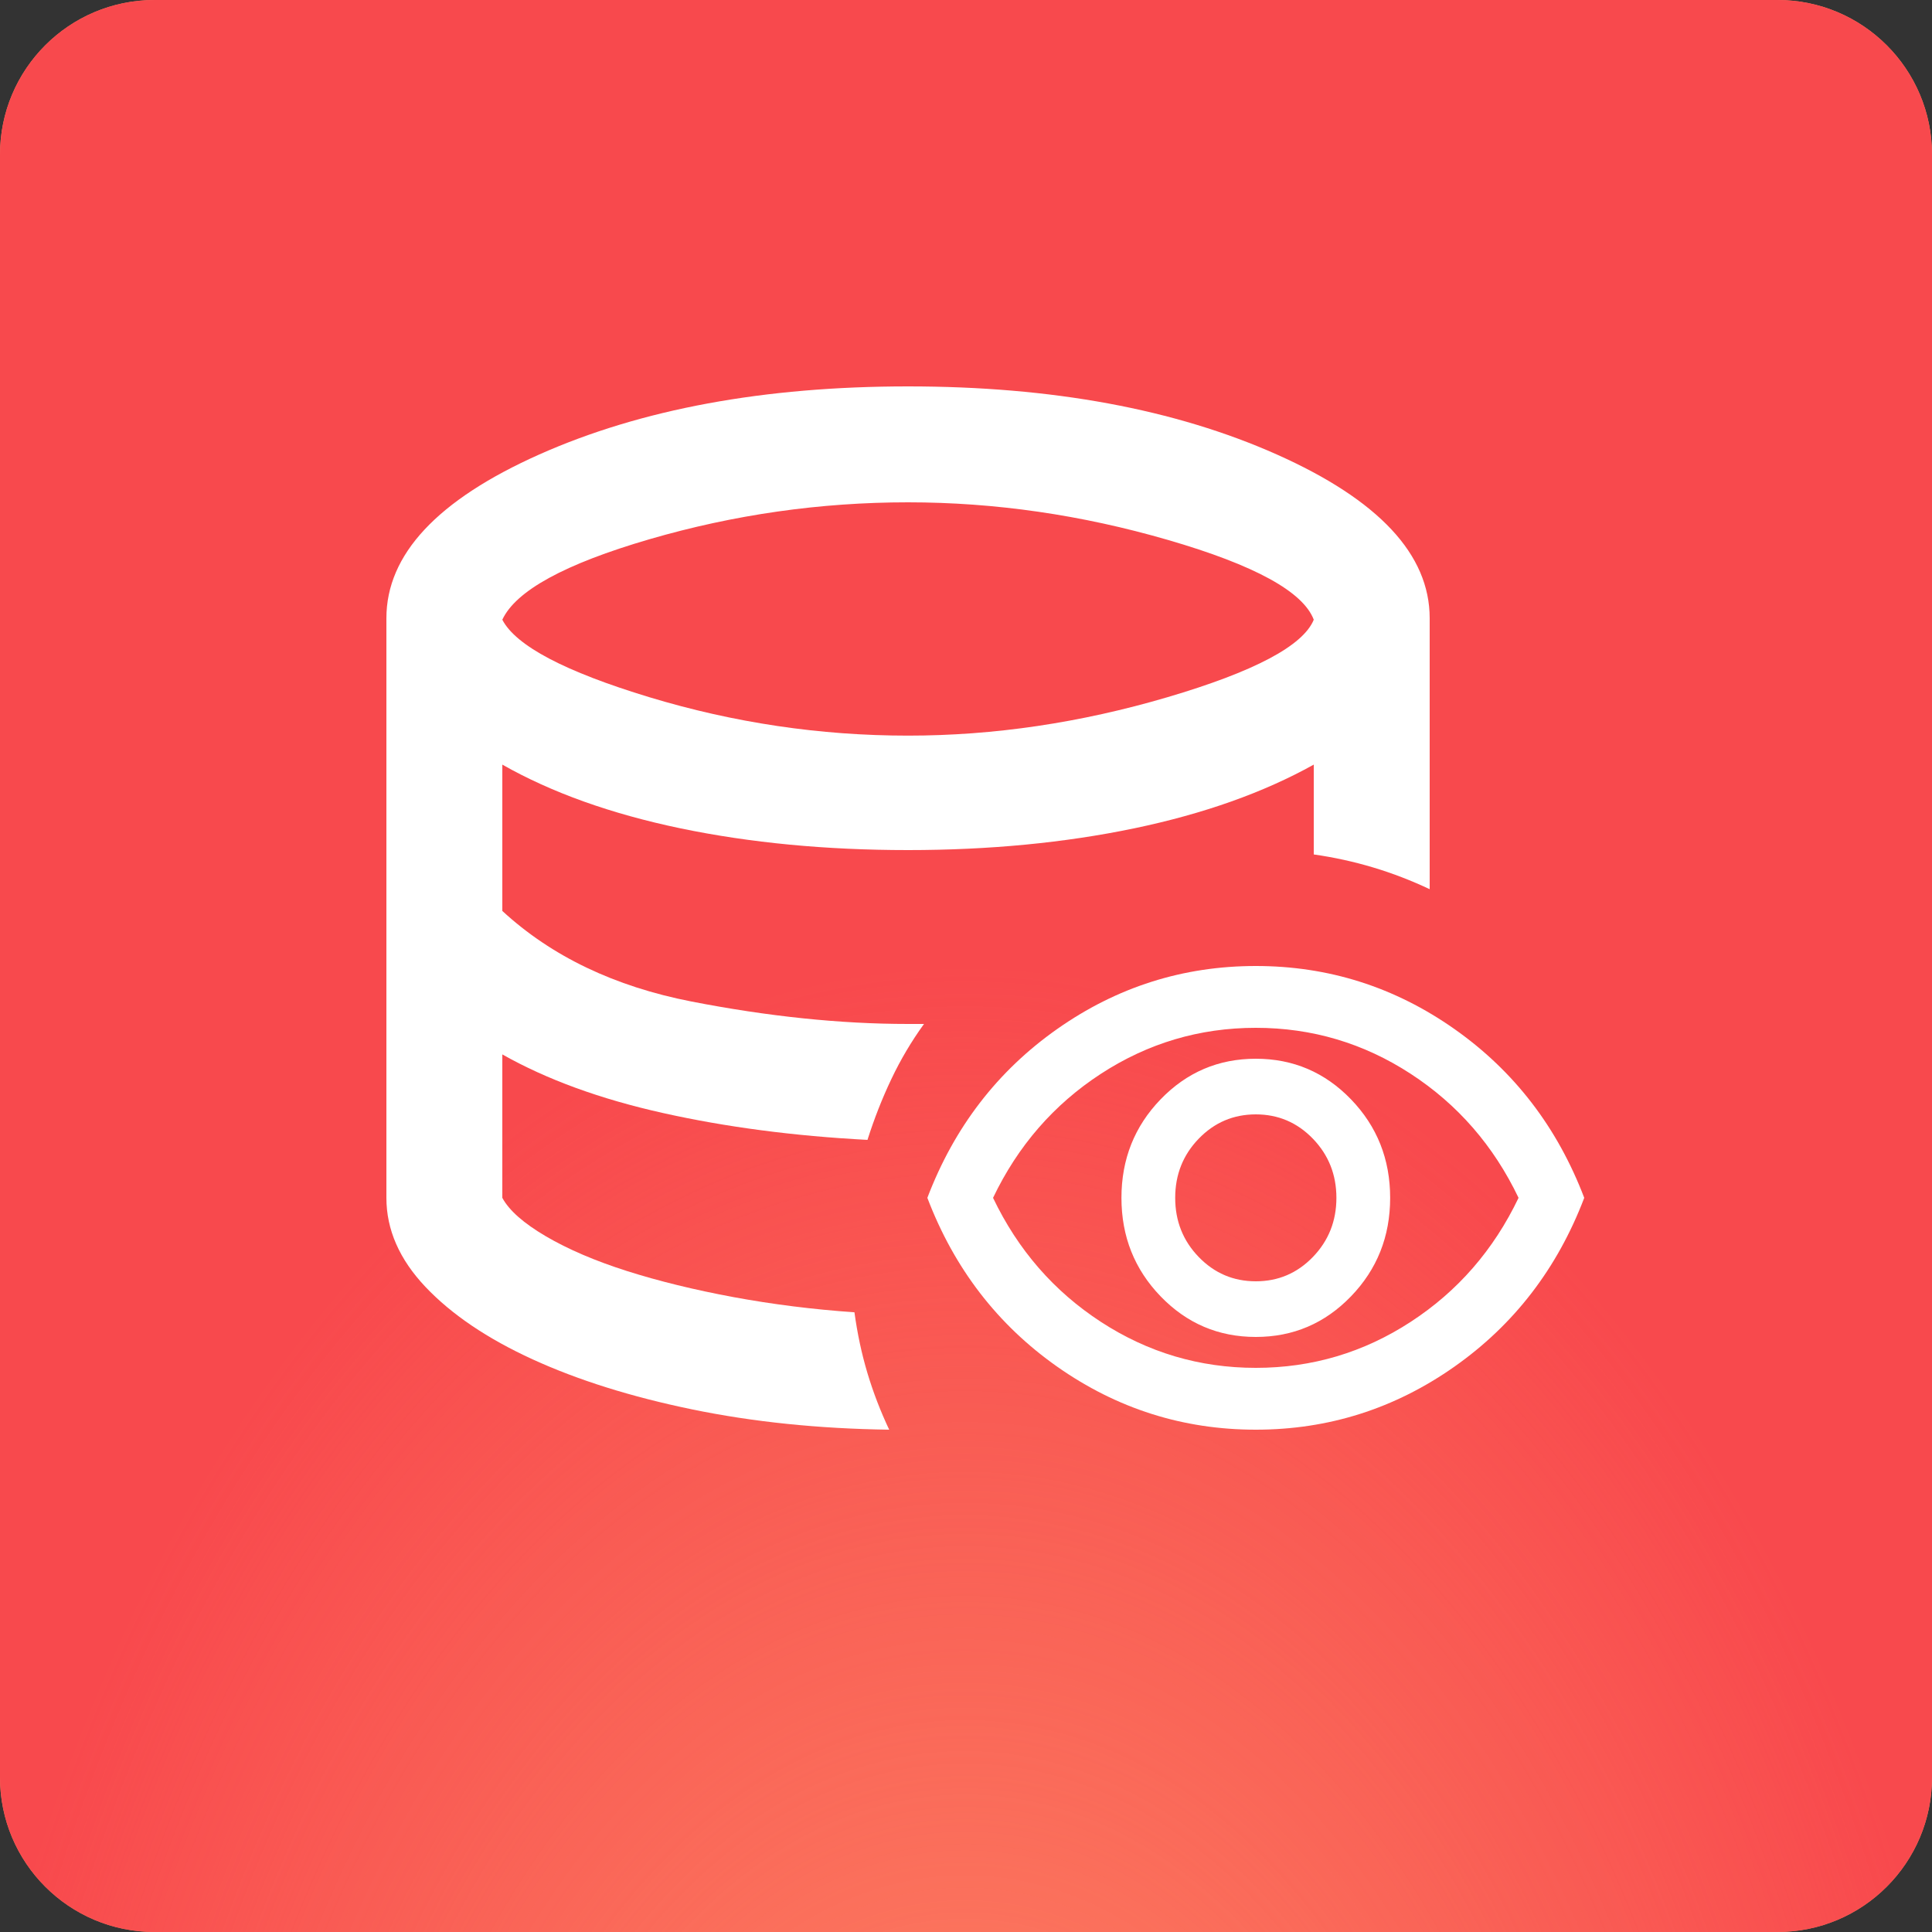 <svg width="50" height="50" viewBox="0 0 50 50" fill="none" xmlns="http://www.w3.org/2000/svg">
<rect x="0" y="0" width="50" height="50" fill="#333333" stroke="none"/>
<path d="M0 4C0 1.791 1.791 0 4 0H46C48.209 0 50 1.791 50 4V46C50 48.209 48.209 50 46 50H4C1.791 50 0 48.209 0 46V4Z" fill="#FD8C66"/>
<path d="M0 4C0 1.791 1.791 0 4 0H46C48.209 0 50 1.791 50 4V46C50 48.209 48.209 50 46 50H4C1.791 50 0 48.209 0 46V4Z" fill="url(#paint0_radial_721_34)"/>
<path d="M23.5 19.038C25.725 19.038 27.962 18.706 30.212 18.044C32.462 17.381 33.725 16.712 34 16.038C33.725 15.312 32.469 14.625 30.231 13.975C27.994 13.325 25.75 13 23.5 13C21.225 13 18.994 13.319 16.806 13.956C14.619 14.594 13.35 15.287 13 16.038C13.35 16.712 14.619 17.381 16.806 18.044C18.994 18.706 21.225 19.038 23.5 19.038ZM22.113 33.962C22.188 34.513 22.3 35.038 22.45 35.538C22.6 36.038 22.788 36.525 23.012 37C21.188 36.975 19.488 36.8 17.913 36.475C16.337 36.15 14.963 35.719 13.787 35.181C12.613 34.644 11.688 34.019 11.012 33.306C10.338 32.594 10 31.825 10 31V16C10 14.35 11.319 12.938 13.956 11.762C16.594 10.588 19.775 10 23.5 10C27.225 10 30.406 10.588 33.044 11.762C35.681 12.938 37 14.35 37 16V23.012C36.525 22.788 36.038 22.6 35.538 22.45C35.038 22.3 34.525 22.188 34 22.113V19.788C32.7 20.512 31.15 21.062 29.35 21.438C27.55 21.812 25.6 22 23.5 22C21.375 22 19.413 21.812 17.613 21.438C15.812 21.062 14.275 20.512 13 19.788V23.575C14.275 24.75 15.906 25.531 17.894 25.919C19.881 26.306 21.75 26.5 23.5 26.5H23.913C23.587 26.95 23.306 27.425 23.069 27.925C22.831 28.425 22.625 28.95 22.45 29.5C20.55 29.4 18.788 29.169 17.163 28.806C15.537 28.444 14.15 27.938 13 27.288V31C13.175 31.325 13.55 31.656 14.125 31.994C14.7 32.331 15.4 32.631 16.225 32.894C17.05 33.156 17.969 33.381 18.981 33.569C19.994 33.756 21.038 33.888 22.113 33.962Z" fill="white"/>
<path d="M32.5 34.6C33.466 34.6 34.287 34.25 34.963 33.55C35.639 32.85 35.977 32 35.977 31C35.977 30 35.639 29.15 34.963 28.45C34.287 27.75 33.466 27.4 32.5 27.4C31.534 27.4 30.713 27.75 30.037 28.45C29.361 29.15 29.023 30 29.023 31C29.023 32 29.361 32.85 30.037 33.55C30.713 34.25 31.534 34.6 32.5 34.6ZM32.5 33.16C31.921 33.16 31.428 32.95 31.022 32.53C30.616 32.11 30.414 31.6 30.414 31C30.414 30.4 30.616 29.89 31.022 29.47C31.428 29.05 31.921 28.84 32.5 28.84C33.08 28.84 33.572 29.05 33.978 29.47C34.383 29.89 34.586 30.4 34.586 31C34.586 31.6 34.383 32.11 33.978 32.53C33.572 32.95 33.08 33.16 32.5 33.16ZM32.5 37C30.62 37 28.907 36.457 27.361 35.37C25.816 34.283 24.695 32.827 24 31C24.695 29.173 25.816 27.717 27.361 26.63C28.907 25.543 30.62 25 32.5 25C34.38 25 36.093 25.543 37.639 26.63C39.184 27.717 40.304 29.173 41 31C40.304 32.827 39.184 34.283 37.639 35.37C36.093 36.457 34.38 37 32.5 37ZM32.5 35.4C33.955 35.4 35.291 35.003 36.508 34.21C37.726 33.417 38.656 32.347 39.3 31C38.656 29.653 37.726 28.583 36.508 27.79C35.291 26.997 33.955 26.6 32.5 26.6C31.045 26.6 29.709 26.997 28.491 27.79C27.274 28.583 26.344 29.653 25.7 31C26.344 32.347 27.274 33.417 28.491 34.21C29.709 35.003 31.045 35.4 32.5 35.4Z" fill="white"/>
<defs>
<radialGradient id="paint0_radial_721_34" cx="0" cy="0" r="1" gradientUnits="userSpaceOnUse" gradientTransform="translate(24.974 66.25) rotate(-90) scale(41.25 26.934)">
<stop stop-color="#F8494D" stop-opacity="0"/>
<stop offset="1" stop-color="#F8494D"/>
</radialGradient>
</defs>
</svg>
